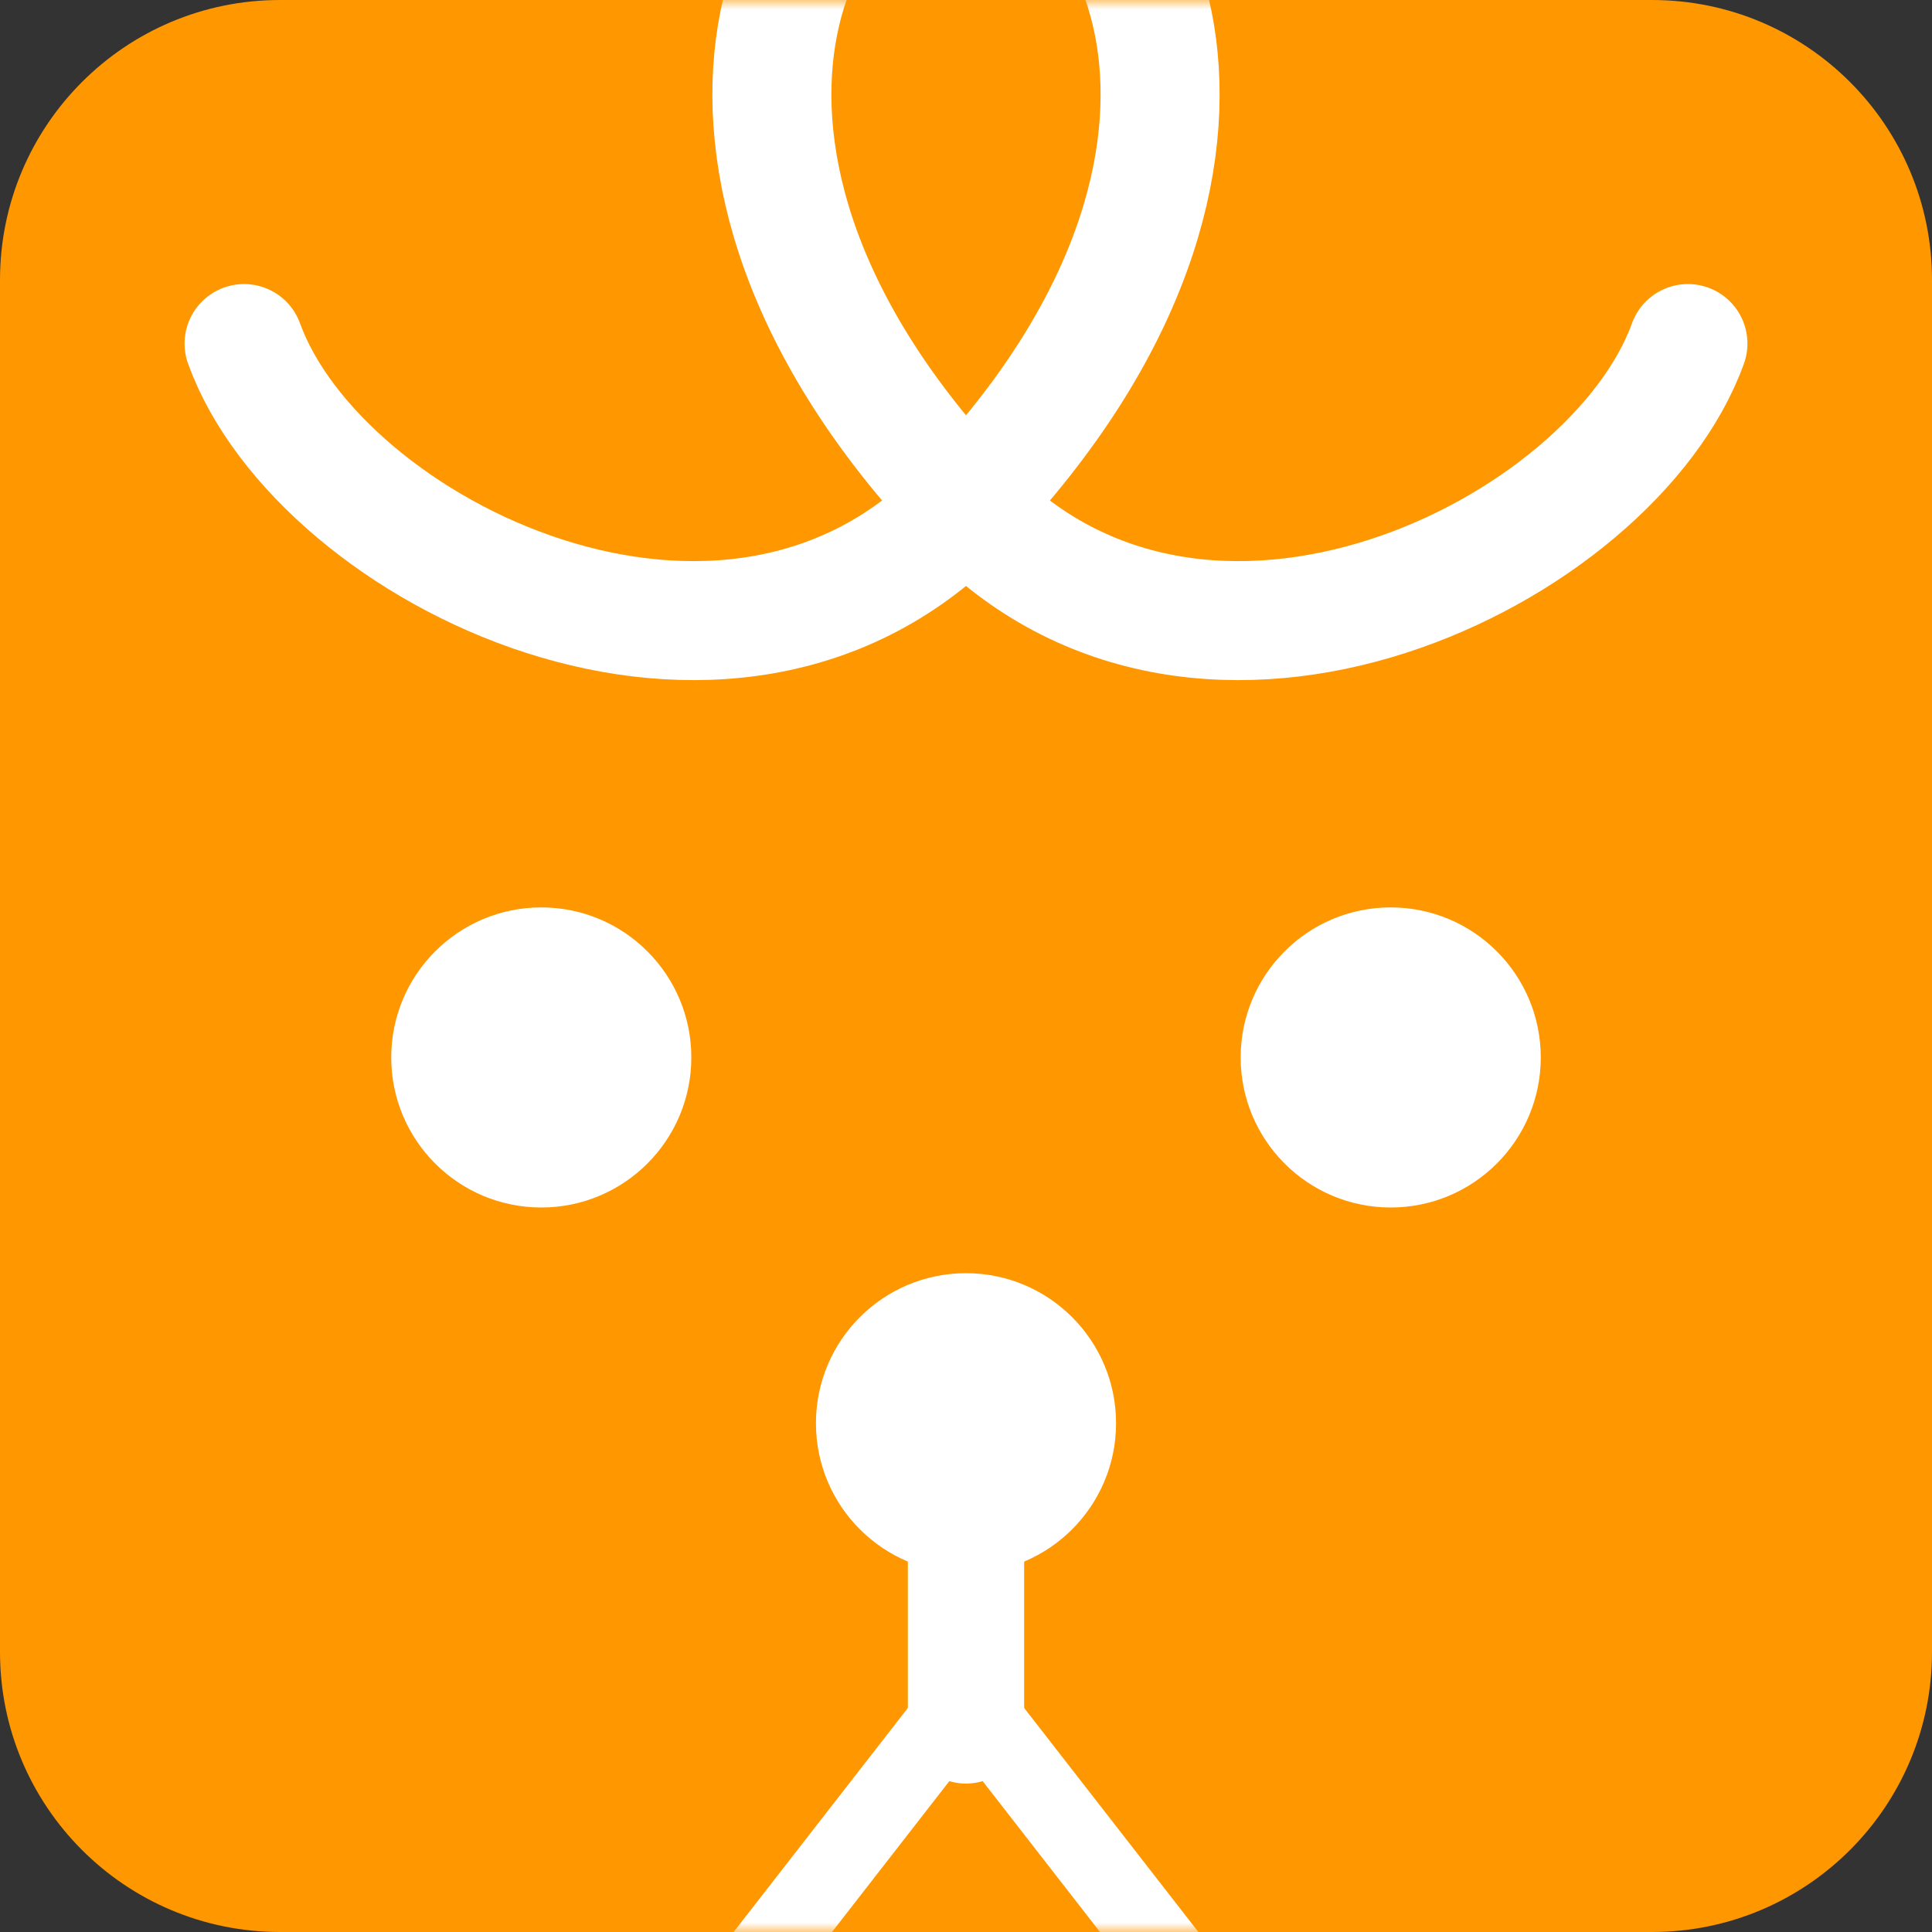 <svg width="100" height="100" viewBox="0 0 100 100" fill="none" xmlns="http://www.w3.org/2000/svg">
<rect x="0" y="0" width="100" height="100" fill="#333333" stroke="none"/>
<path d="M85.508 0H14.492C6.488 0 0 6.488 0 14.492V85.508C0 93.512 6.488 100 14.492 100H85.508C93.512 100 100 93.512 100 85.508V14.492C100 6.488 93.512 0 85.508 0Z" fill="#FF9700"/>
<mask id="mask0_49461_184168" style="mask-type:luminance" maskUnits="userSpaceOnUse" x="0" y="0" width="100" height="100">
<path d="M85.508 0H14.492C6.488 0 0 6.488 0 14.492V85.508C0 93.512 6.488 100 14.492 100H85.508C93.512 100 100 93.512 100 85.508V14.492C100 6.488 93.512 0 85.508 0Z" fill="white"/>
</mask>
<g mask="url(#mask0_49461_184168)">
<path d="M12.633 17.783C16.542 28.583 37.733 39.075 50 26.142M50 26.142C67.317 7.892 58.817 -8.858 50 -8.858C41.183 -8.858 32.683 7.892 50 26.142ZM50 26.142C62.267 39.075 83.467 28.583 87.367 17.783" stroke="white" stroke-width="6.16" stroke-linecap="round" stroke-linejoin="round"/>
<path d="M28.017 62.5C32.306 62.5 35.783 59.023 35.783 54.733C35.783 50.444 32.306 46.967 28.017 46.967C23.727 46.967 20.25 50.444 20.25 54.733C20.25 59.023 23.727 62.5 28.017 62.5Z" fill="white"/>
<path d="M71.983 62.5C76.273 62.5 79.75 59.023 79.75 54.733C79.75 50.444 76.273 46.967 71.983 46.967C67.694 46.967 64.217 50.444 64.217 54.733C64.217 59.023 67.694 62.5 71.983 62.5Z" fill="white"/>
<path d="M50 73.667V89.308" stroke="white" stroke-width="6.02" stroke-linecap="round" stroke-linejoin="round"/>
<path d="M60.758 101.642L50 87.808L39.242 101.642" stroke="white" stroke-width="4.02" stroke-linecap="round" stroke-linejoin="round"/>
<path d="M50 81.433C54.289 81.433 57.767 77.956 57.767 73.667C57.767 69.377 54.289 65.9 50 65.9C45.711 65.9 42.233 69.377 42.233 73.667C42.233 77.956 45.711 81.433 50 81.433Z" fill="white"/>
</g>
</svg>
